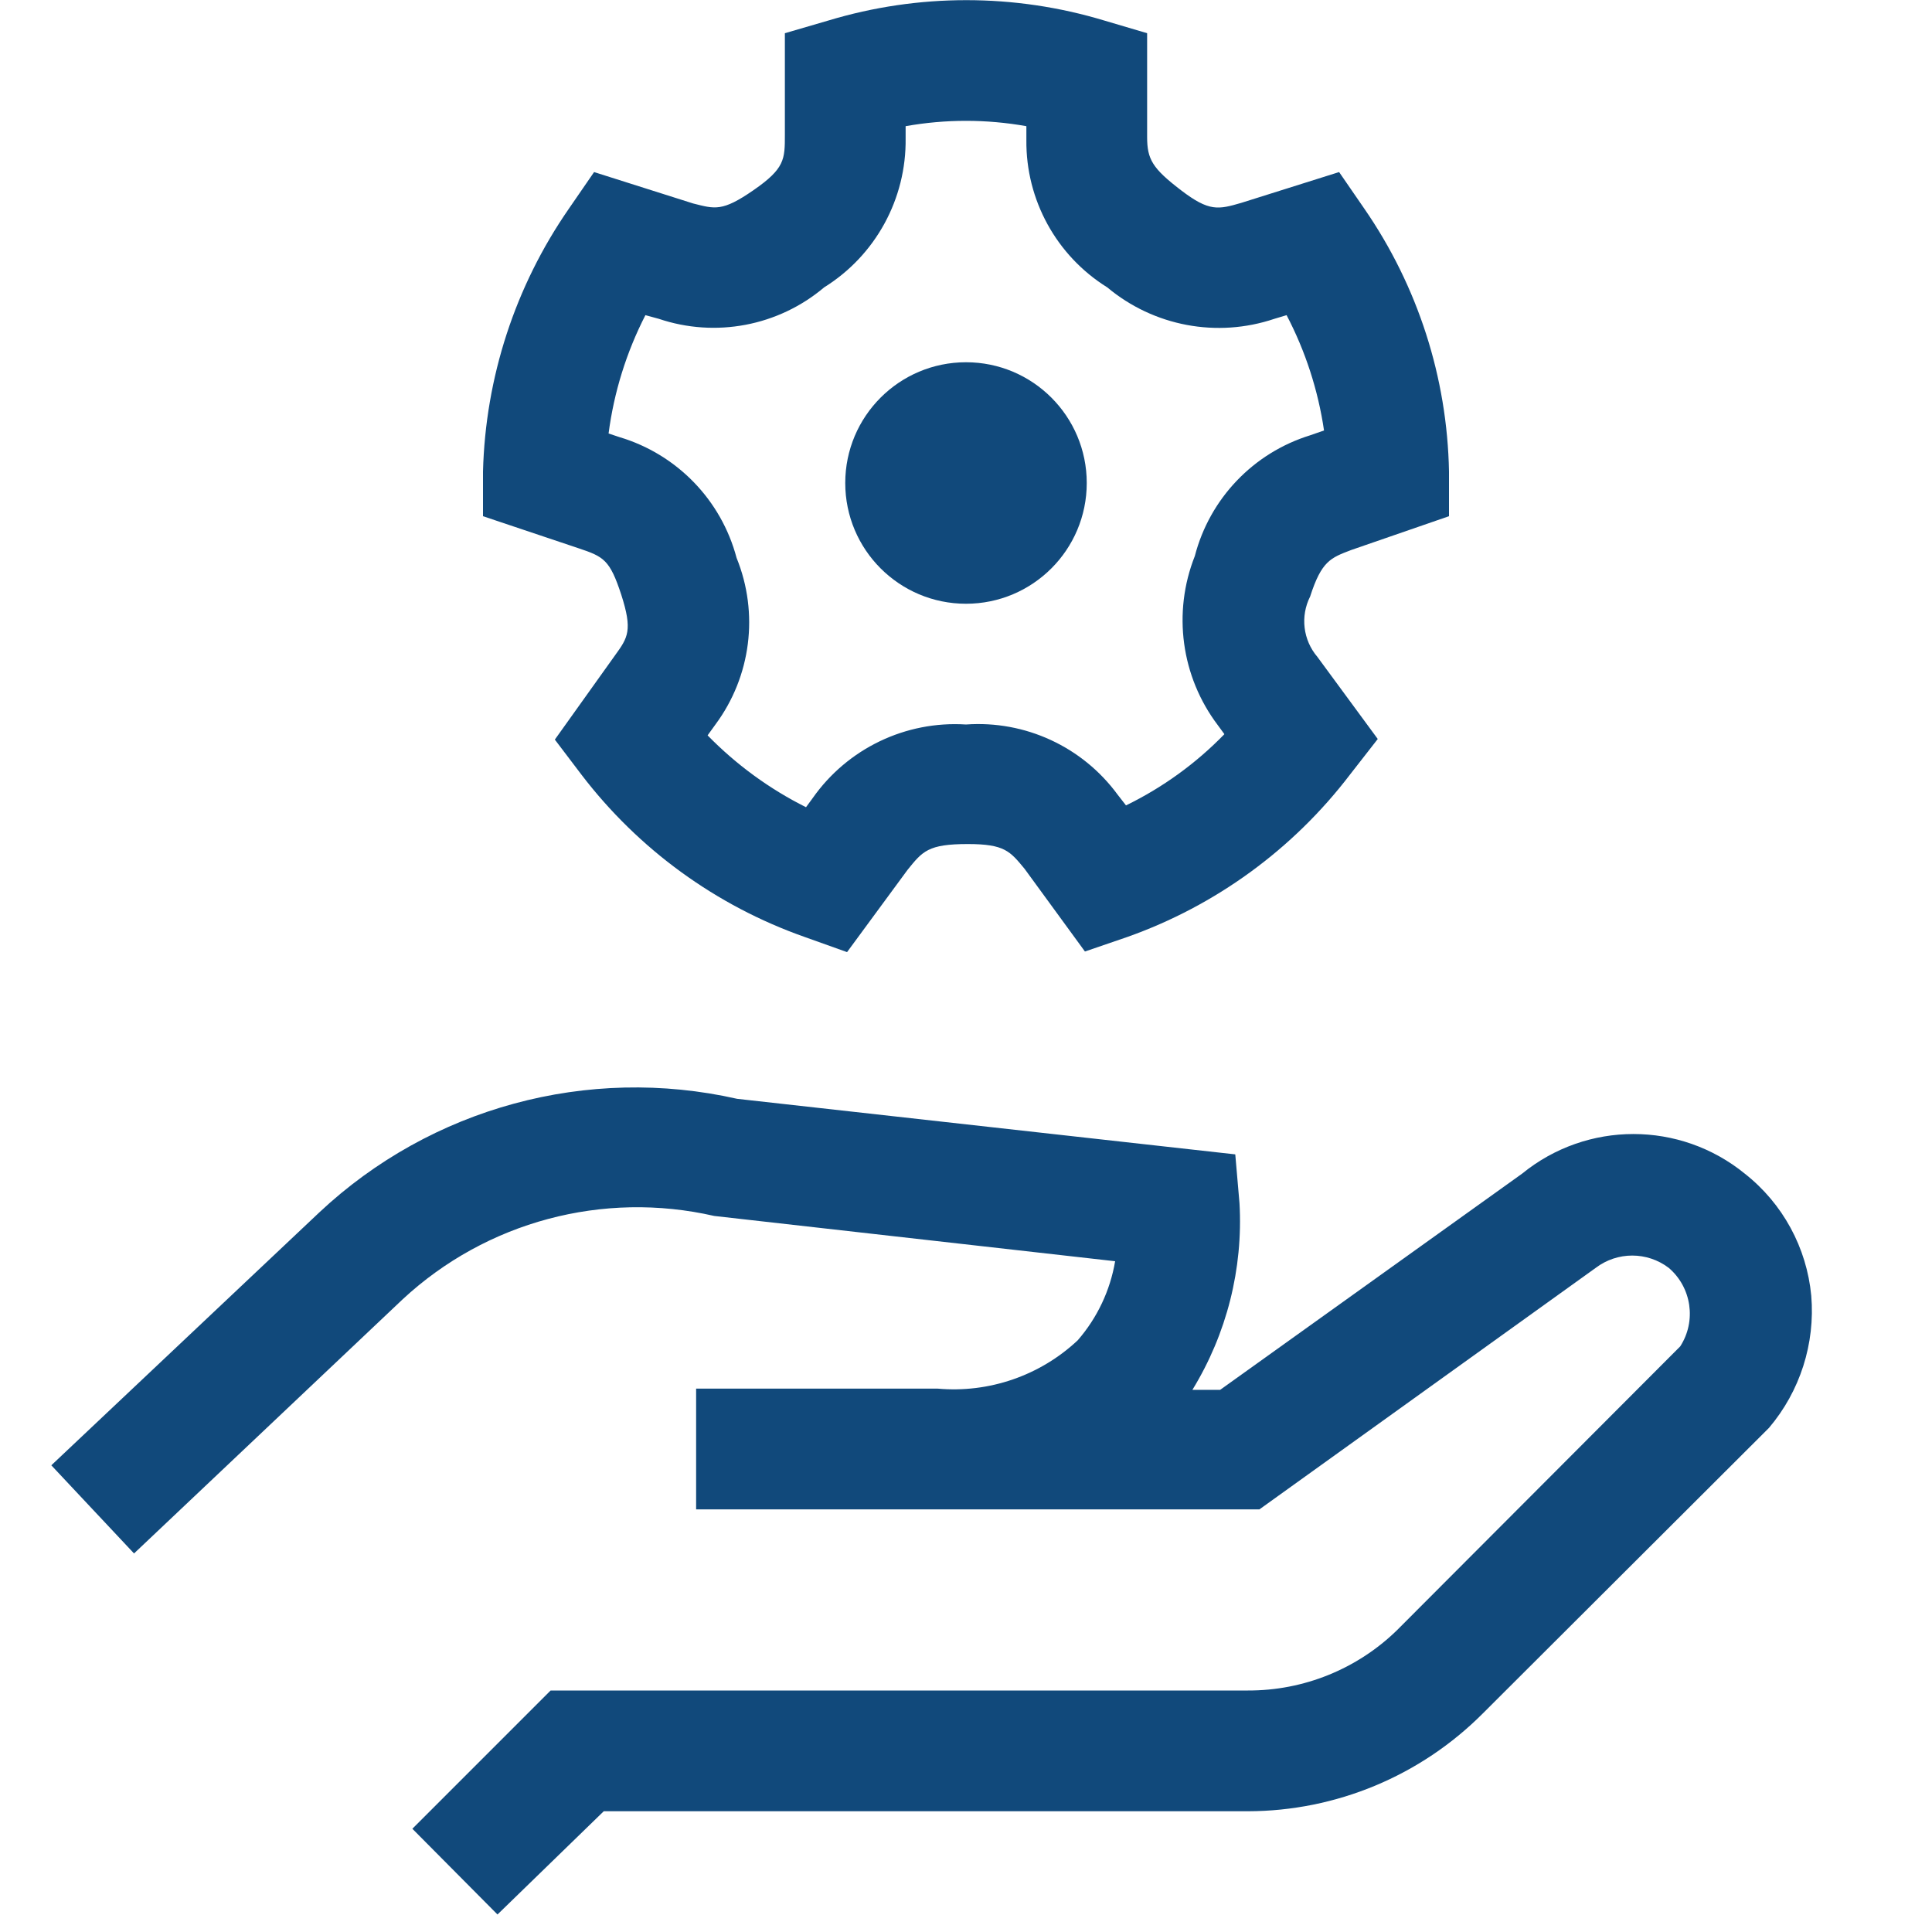 <?xml version="1.0" encoding="UTF-8"?>
<svg id="Layer_1" data-name="Layer 1" xmlns="http://www.w3.org/2000/svg" version="1.1" viewBox="0 0 32 32">
  <defs>
    <style>
      .cls-1 {
        display: none;
        fill: #000;
      }

      .cls-1, .cls-2 {
        stroke-width: 0px;
      }

      .cls-2 {
        fill: #11497b;
      }
    </style>
  </defs>
  <g id="transparent_box" data-name="transparent box">
    <rect class="cls-1" width="32" height="32"/>
    <rect class="cls-1" width="32" height="32"/>
  </g>
  <g id="OUTLINE">
    <circle class="cls-2" cx="16" cy="8" r="2"/>
    <path class="cls-2" d="M10.29,9.85c.19.59.11.71-.1,1l-1,1.4.44.58c.945,1.238,2.231,2.173,3.7,2.69l.7.25,1-1.36c.25-.31.34-.43,1-.43h0c.61,0,.7.12.94.41l1,1.37.7-.24c1.465-.519,2.747-1.454,3.69-2.69l.46-.59-1-1.36c-.238-.279-.285-.673-.12-1,.19-.59.34-.64.68-.77l1.62-.56v-.74c-.029-1.556-.516-3.069-1.4-4.35l-.42-.61-1.62.51c-.38.11-.53.15-1-.21s-.56-.51-.56-.88V.55l-.71-.21c-1.49-.45-3.08-.45-4.57,0l-.72.21v1.68c0,.41,0,.56-.52.92s-.64.31-1,.22l-1.64-.52-.42.61c-.887,1.281-1.38,2.793-1.42,4.35v.74l1.58.53c.42.14.52.19.71.77ZM10.69,5.22l.22.06c.941.318,1.981.121,2.74-.52.852-.53,1.364-1.467,1.35-2.47v-.2c.661-.118,1.339-.118,2,0v.23c-.01.991.498,1.916,1.34,2.44.77.644,1.819.841,2.77.52l.2-.06c.312.597.522,1.243.62,1.91l-.23.08c-.94.291-1.663,1.047-1.91,2-.371.936-.227,1.997.38,2.8l.11.15c-.471.485-1.023.884-1.63,1.18l-.14-.18c-.582-.792-1.53-1.23-2.51-1.16h0c-1.001-.064-1.964.399-2.54,1.22l-.11.15c-.606-.303-1.157-.706-1.63-1.19l.13-.18c.59-.796.723-1.842.35-2.76-.254-.959-.989-1.716-1.94-2l-.18-.06c.089-.684.296-1.347.61-1.96Z"/>
    <path class="cls-2" d="M28.9,19.44c-1.074-.876-2.616-.876-3.69,0l-5,3.58h-.46c.568-.927.841-2.005.78-3.09l-.07-.81-8.25-.92c-2.476-.56-5.068.144-6.92,1.88L.85,24.27l1.37,1.46,4.45-4.21c1.386-1.286,3.318-1.802,5.16-1.38l6.64.75c-.082.485-.297.939-.62,1.31-.624.585-1.468.876-2.32.8h-4v2h9.33l5.57-4c.358-.272.852-.272,1.21,0,.379.325.46.88.19,1.3l-4.69,4.7c-.66.644-1.547,1.003-2.47,1h-11.55l-2.29,2.29,1.41,1.42,1.76-1.71h10.67c1.46-.003,2.859-.586,3.89-1.62l4.74-4.73c.515-.608.767-1.396.7-2.19-.075-.795-.472-1.526-1.1-2.02Z"/>
  </g>
</svg>